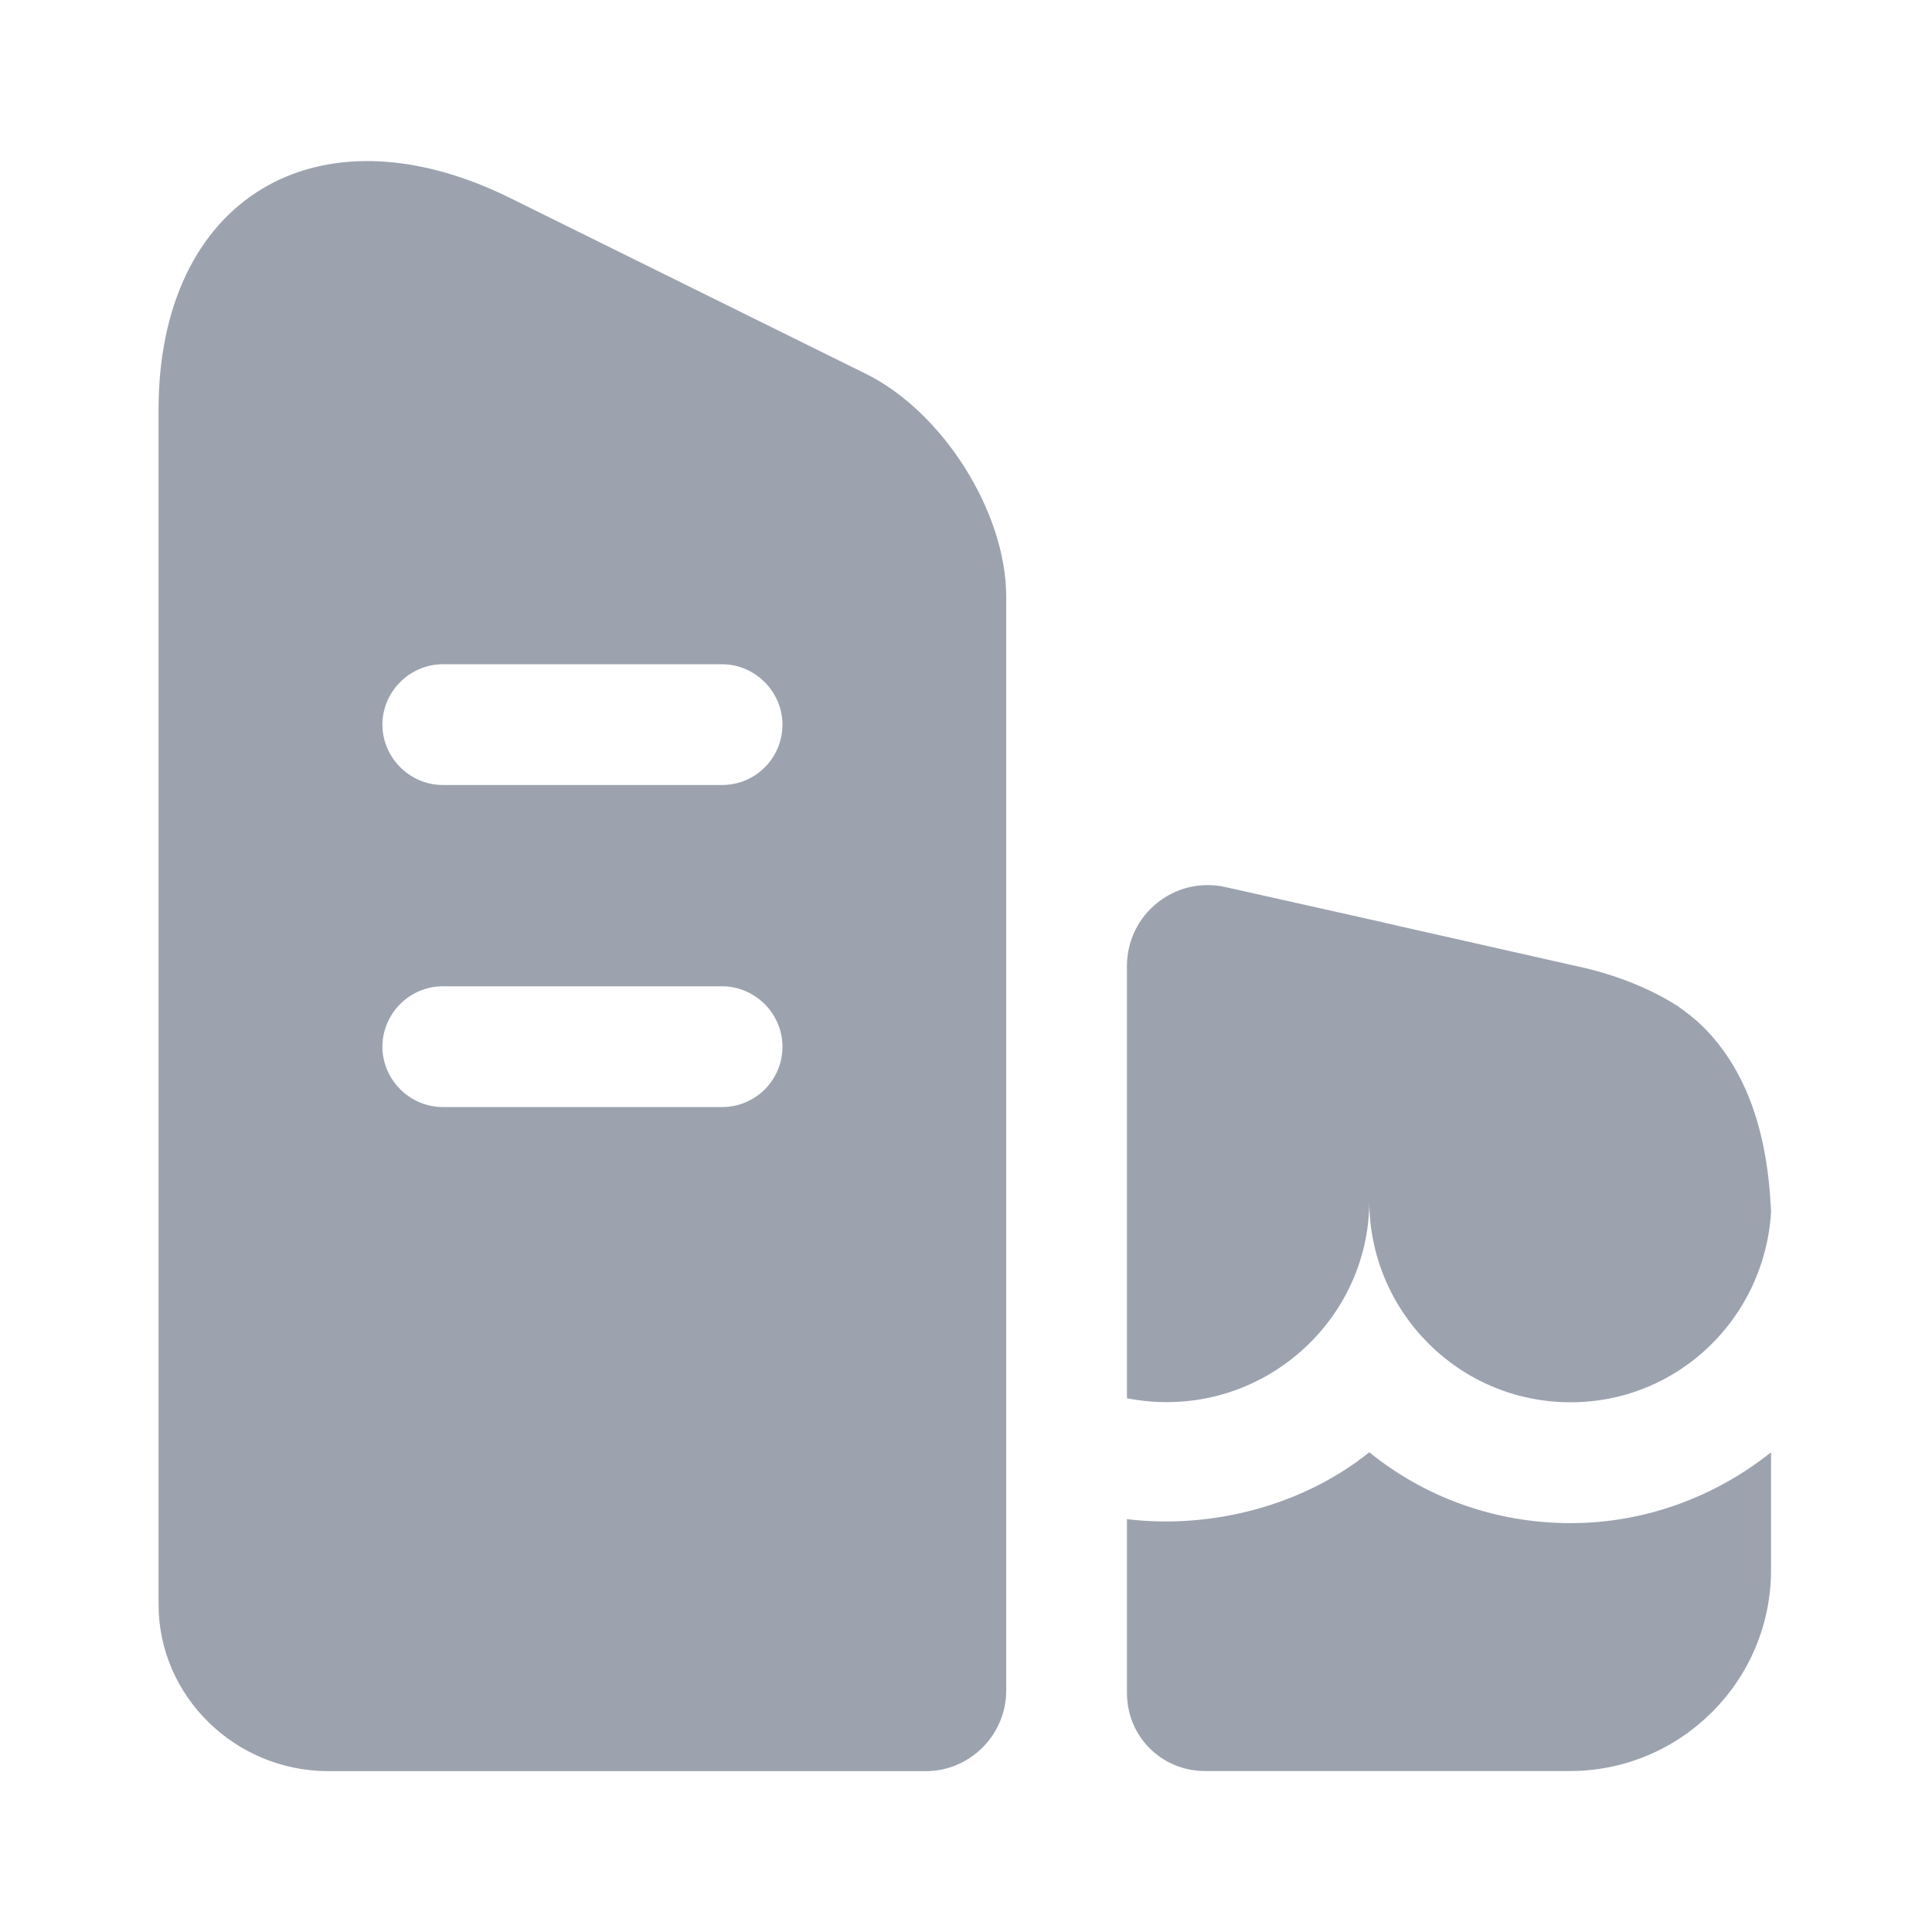 <svg xmlns="http://www.w3.org/2000/svg" width="16" height="16" viewBox="0 0 16 16" fill="none">
<path d="M7.167 3.094L4.213 1.634C2.62 0.854 1.313 1.648 1.313 3.394V13.287C1.313 14.047 1.947 14.668 2.72 14.668H7.667C8.033 14.668 8.333 14.367 8.333 14.001V4.941C8.333 4.241 7.807 3.408 7.167 3.094ZM5.98 9.168H3.667C3.393 9.168 3.167 8.941 3.167 8.668C3.167 8.394 3.393 8.168 3.667 8.168H5.98C6.253 8.168 6.48 8.394 6.48 8.668C6.48 8.941 6.26 9.168 5.98 9.168ZM5.98 6.501H3.667C3.393 6.501 3.167 6.274 3.167 6.001C3.167 5.728 3.393 5.501 3.667 5.501H5.98C6.253 5.501 6.48 5.728 6.48 6.001C6.48 6.274 6.26 6.501 5.98 6.501Z" fill="#9CA3AF"/>
<path d="M14.667 12.027V13.001C14.667 13.921 13.92 14.667 13 14.667H9.98C9.62 14.667 9.333 14.381 9.333 14.021V12.581C10.047 12.667 10.8 12.461 11.34 12.027C11.793 12.394 12.373 12.614 13.007 12.614C13.627 12.614 14.207 12.394 14.667 12.027Z" fill="#9CA3AF"/>
<path d="M14.667 10.033V10.04C14.613 10.913 13.9 11.613 13.007 11.613C12.08 11.613 11.34 10.86 11.34 9.946C11.34 10.966 10.4 11.786 9.333 11.58V8C9.333 7.573 9.727 7.253 10.147 7.346L11.34 7.613L11.66 7.686L13.02 7.993C13.347 8.06 13.647 8.173 13.907 8.34C13.907 8.346 13.913 8.346 13.913 8.346C13.98 8.393 14.047 8.446 14.107 8.506C14.413 8.813 14.613 9.26 14.66 9.913C14.66 9.953 14.667 9.993 14.667 10.033Z" fill="#9CA3AF"/>
</svg>